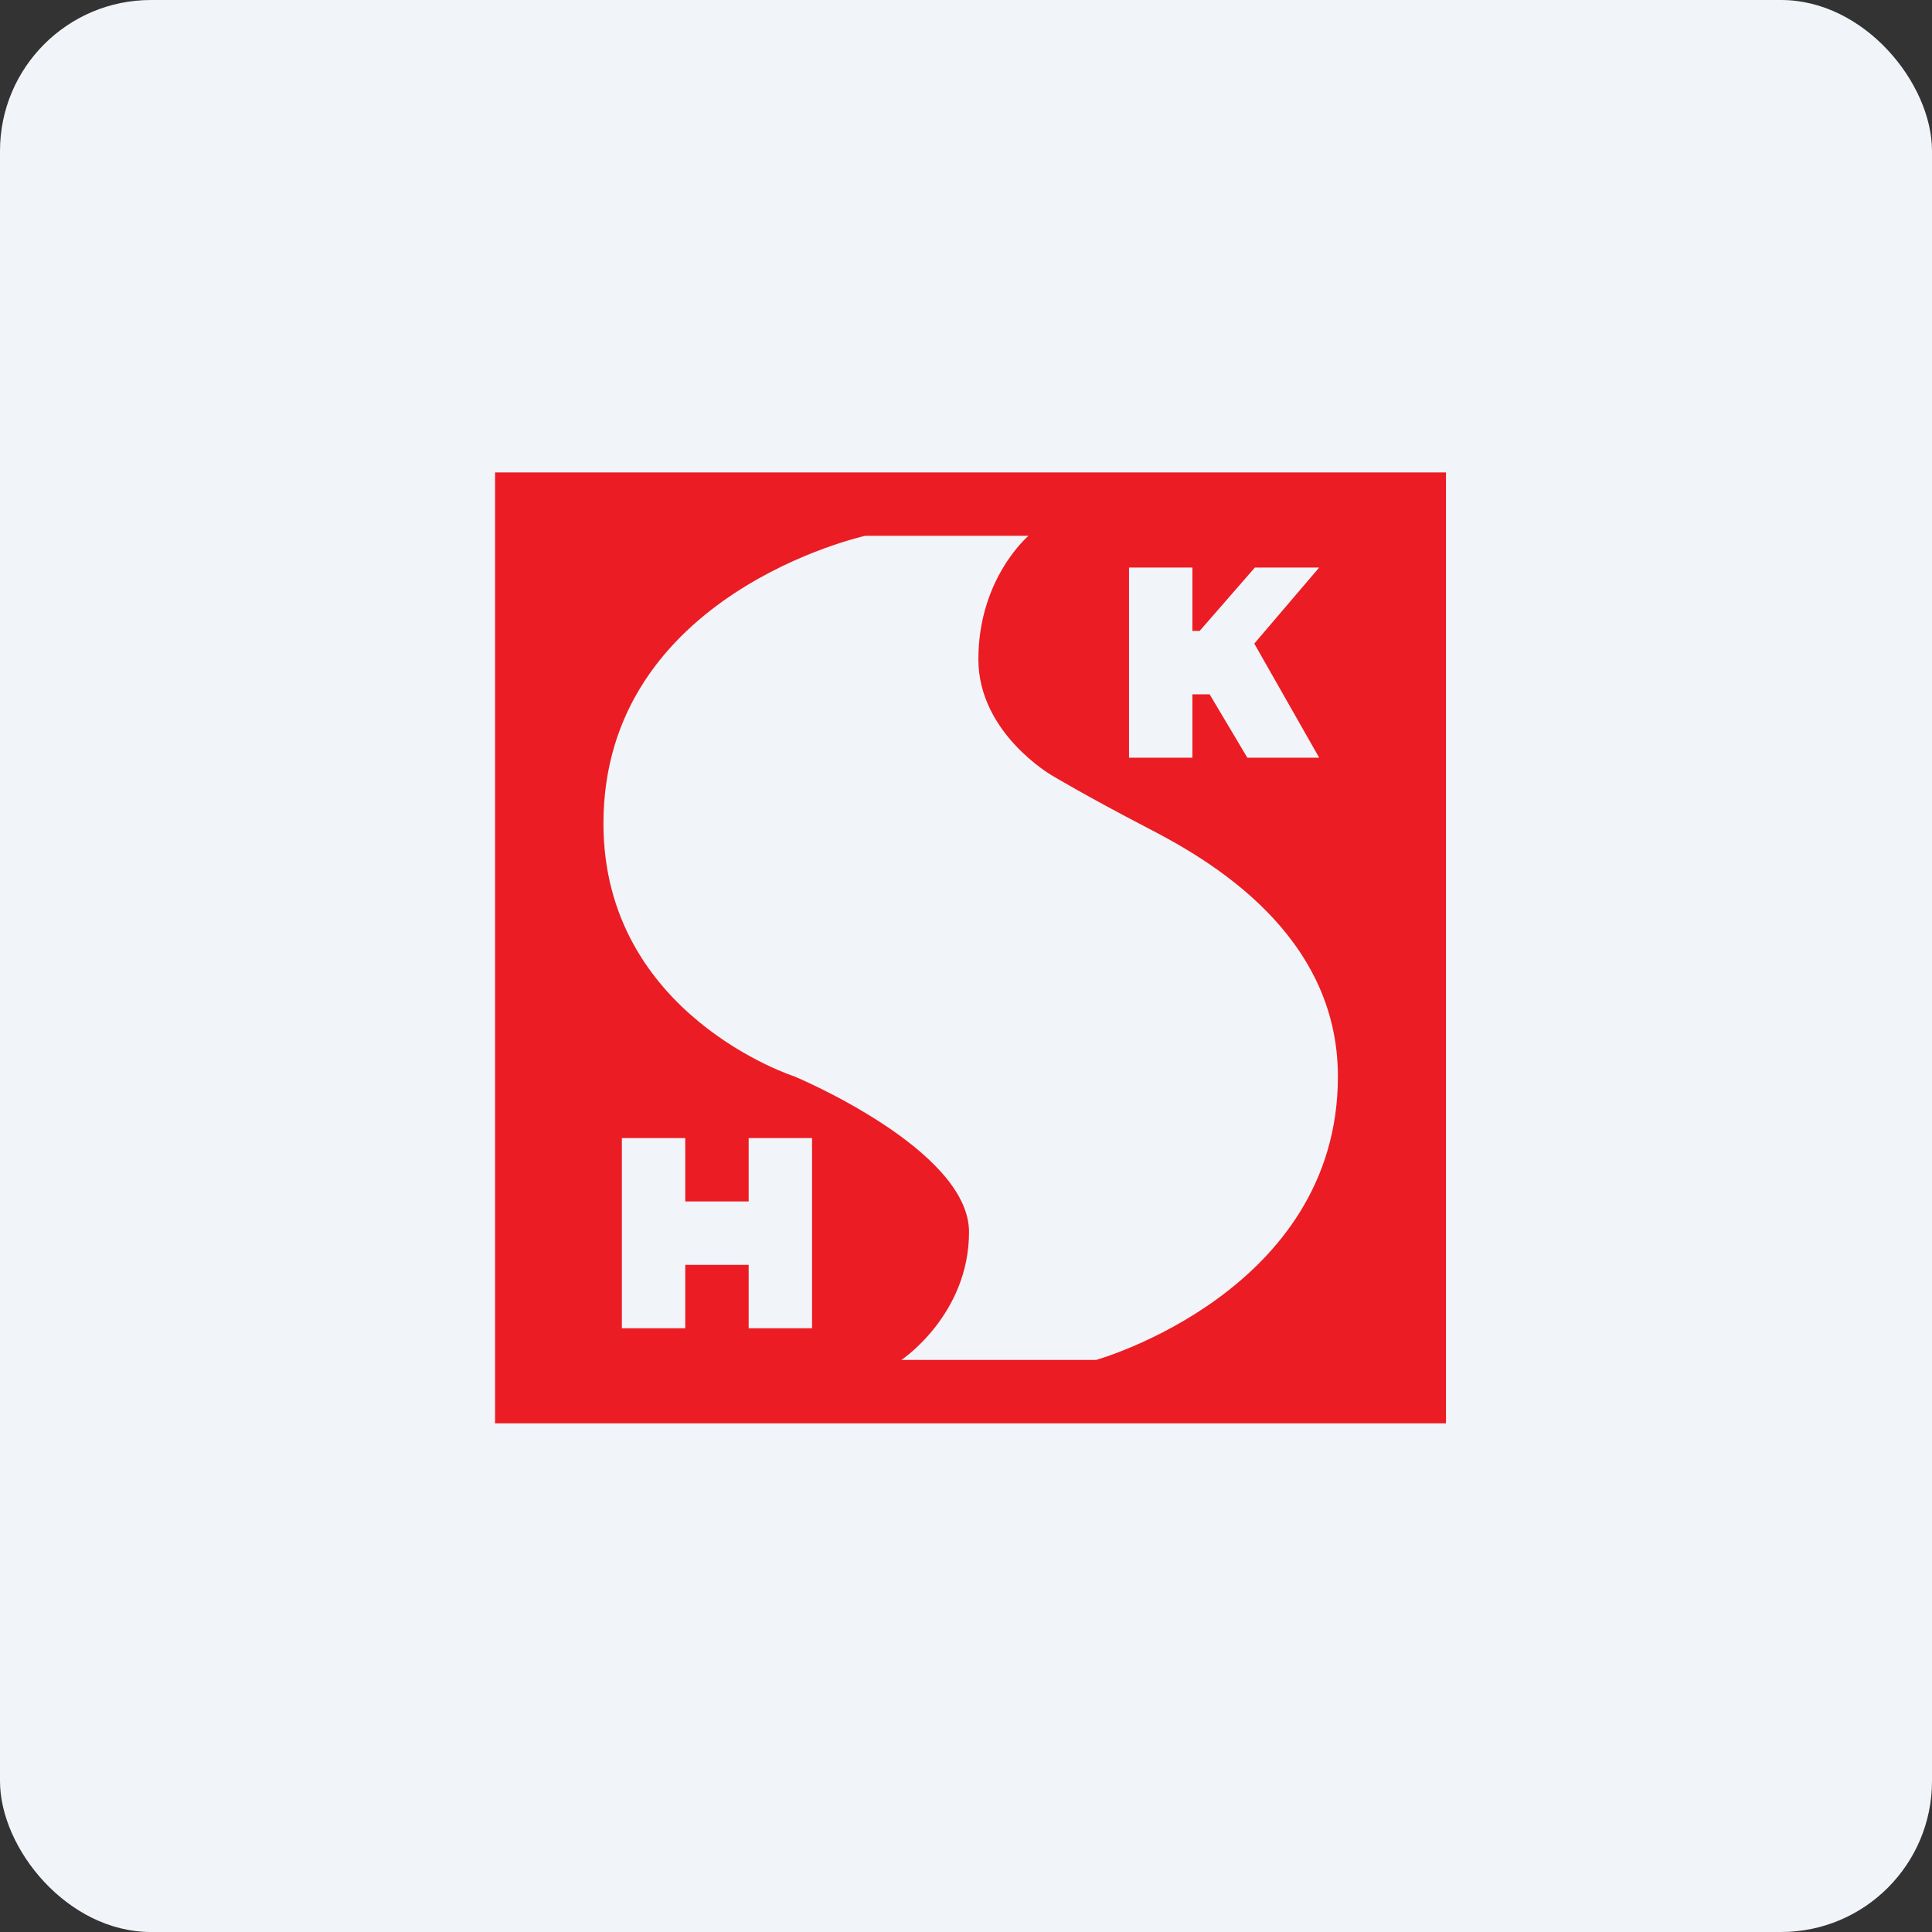 <!-- by FastBull --><svg xmlns="http://www.w3.org/2000/svg" width="64" height="64" viewBox="0 0 64 64"><rect x="0" y="0" width="64" height="64" fill="#333333" stroke="none"/><rect x="0" y="0" width="64" height="64" rx="5" ry="5" fill="#f1f4f9" /><path fill="#f1f4f9" d="M 2.75,2 L 61.55,2 L 61.55,60.80 L 2.75,60.80 L 2.75,2" /><path fill-rule="evenodd" d="M 47.90,47.15 L 16.40,47.15 L 16.40,15.65 L 47.90,15.65 L 47.90,47.15 M 28.66,17.75 L 34.07,17.75 C 34.07,17.75 32.41,19.15 32.41,21.84 C 32.41,24.29 34.85,25.69 34.85,25.69 C 34.85,25.69 36,26.38 38.02,27.43 C 40.06,28.48 44.32,30.93 44.32,35.66 C 44.32,42.80 36.31,45.05 36.31,45.05 L 29.86,45.05 C 29.86,45.05 32.10,43.56 32.10,40.81 C 32.10,38.07 26.32,35.66 26.32,35.66 C 26.32,35.66 19.99,33.63 19.99,27.28 C 19.99,19.65 28.66,17.75 28.66,17.75 L 28.66,17.75 M 22.70,41.90 L 22.70,44 L 20.60,44 L 20.60,37.70 L 22.70,37.70 L 22.70,39.80 L 24.80,39.80 L 24.80,37.70 L 26.90,37.70 L 26.90,44 L 24.80,44 L 24.80,41.90 L 22.70,41.90 M 39.50,23 L 40.07,23 L 41.32,25.10 L 43.70,25.10 L 41.55,21.32 L 43.70,18.80 L 41.57,18.80 L 39.74,20.90 L 39.50,20.90 L 39.50,18.80 L 37.40,18.80 L 37.40,25.10 L 39.50,25.10 L 39.50,23" fill="#eb1c23" /></svg>